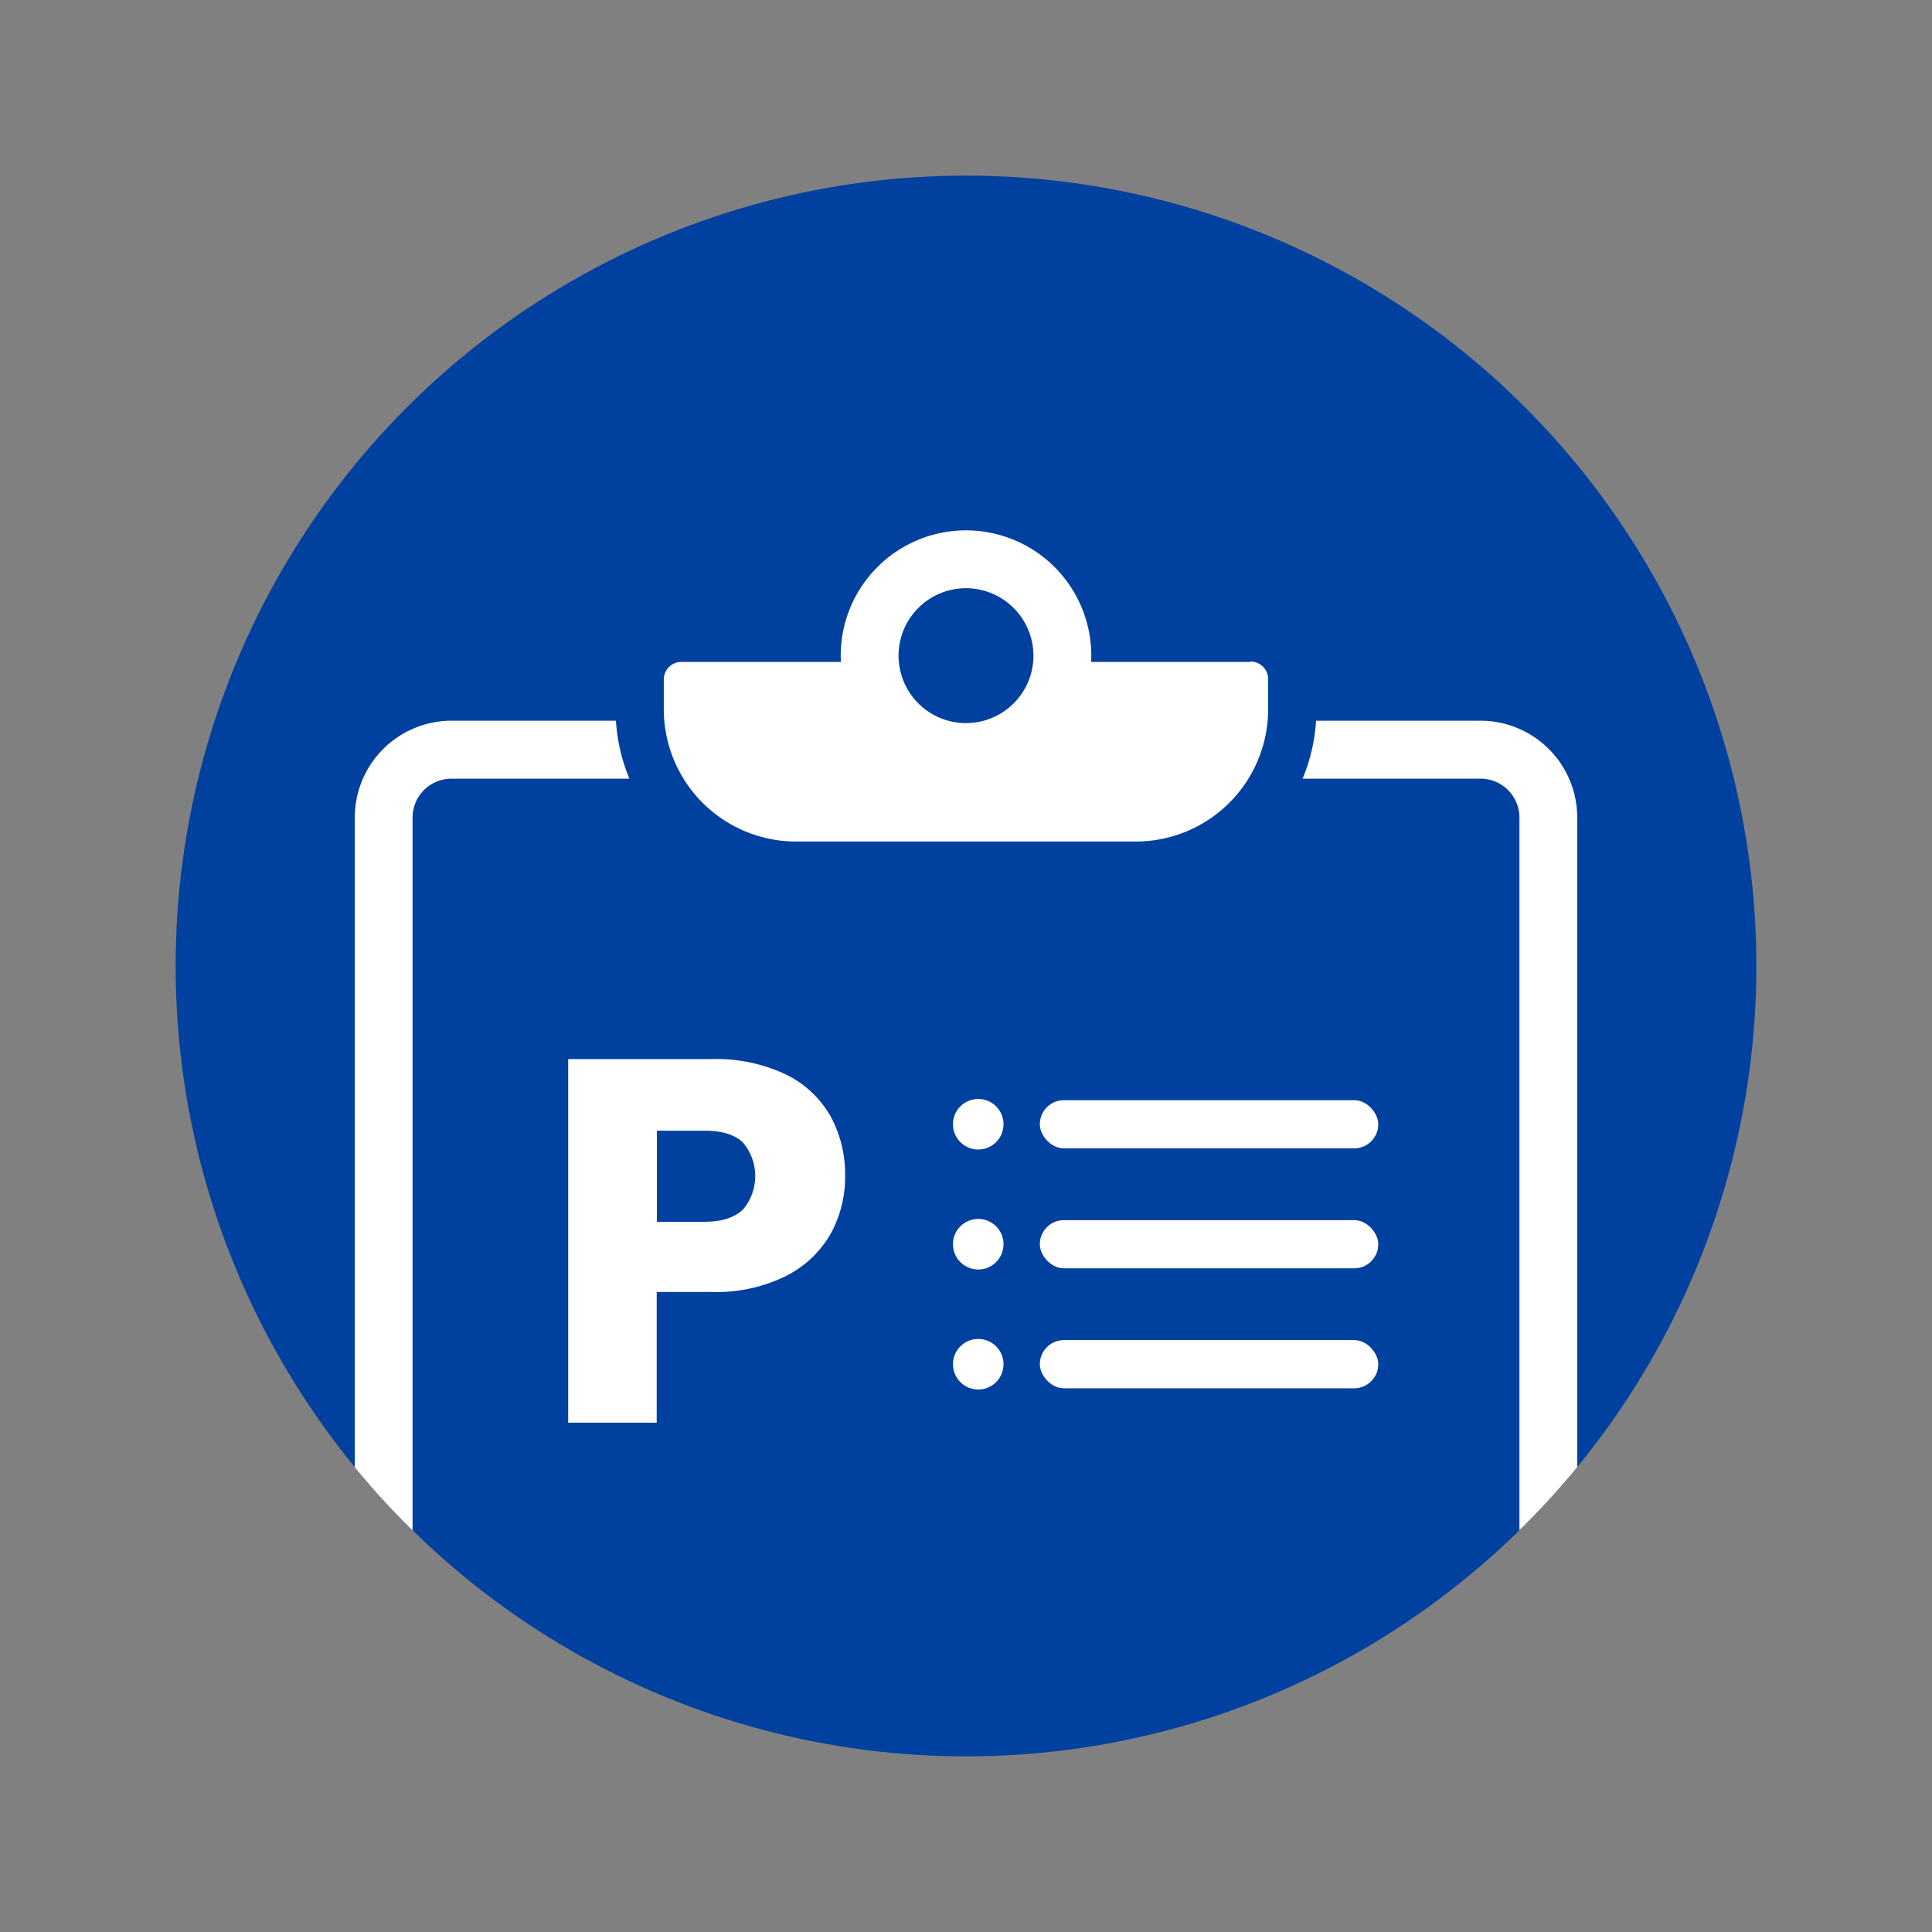 <svg xmlns="http://www.w3.org/2000/svg" width="330" height="330" viewBox="0 0 330 330"><rect x="0" y="0" width="330" height="330" fill="#808080" stroke="none"/><circle cx="165" cy="165" r="135" fill="#00409e"/><circle cx="165" cy="165" r="135" fill="none"/><path d="M269.4,139.62a16.54,16.54,0,0,0-16.51-16.52H77.11A16.54,16.54,0,0,0,60.6,139.62v111a134.27,134.27,0,0,0,9.87,10.78V139.62A6.65,6.65,0,0,1,77.11,133H252.89a6.65,6.65,0,0,1,6.64,6.64V261.37a134.27,134.27,0,0,0,9.87-10.78Z" fill="#fff"/><path d="M135.74,147.81A26.69,26.69,0,0,1,109.27,121v-4.88a7.16,7.16,0,0,1,7.12-7.18h97.22a7.16,7.16,0,0,1,7.12,7.18V121a26.69,26.69,0,0,1-26.47,26.86Z" fill="#fff"/><path d="M213.61,113a3,3,0,0,1,3,3.06V121a22.62,22.62,0,0,1-22.36,22.74H135.74A22.62,22.62,0,0,1,113.38,121v-4.88a3,3,0,0,1,3-3.06h97.22m0-8.23H116.39a11.27,11.27,0,0,0-11.24,11.29V121a30.81,30.81,0,0,0,30.59,31h58.52a30.81,30.81,0,0,0,30.59-31v-4.88a11.27,11.27,0,0,0-11.24-11.29Z" fill="#00409e"/><circle cx="165" cy="111.99" r="16.46" fill="#00409e"/><path d="M165,133.39A21.4,21.4,0,1,1,186.4,112,21.42,21.42,0,0,1,165,133.39Zm0-32.92A11.52,11.52,0,1,0,176.52,112,11.54,11.54,0,0,0,165,100.47Z" fill="#fff"/><circle cx="167.09" cy="192.03" r="4.32" fill="#fff"/><rect x="177.61" y="187.92" width="57.81" height="8.23" rx="4.11" fill="#fff"/><circle cx="167.09" cy="212.52" r="4.32" fill="#fff"/><rect x="177.61" y="208.41" width="57.81" height="8.23" rx="4.11" fill="#fff"/><circle cx="167.09" cy="233.02" r="4.32" fill="#fff"/><rect x="177.61" y="228.9" width="57.81" height="8.23" rx="4.11" fill="#fff"/><path d="M141.88,210.74a18.19,18.19,0,0,1-7.61,7.2,26.73,26.73,0,0,1-12.73,2.74h-9.37V243H97.05V180.9h24.49a27.89,27.89,0,0,1,12.56,2.56,17.7,17.7,0,0,1,7.69,7.07,20.58,20.58,0,0,1,2.56,10.35A20,20,0,0,1,141.88,210.74Zm-15-4.11a8.86,8.86,0,0,0,0-11.5q-2.13-2-6.46-2h-8.22v15.56h8.22Q124.73,208.66,126.85,206.63Z" fill="#fff"/></svg>